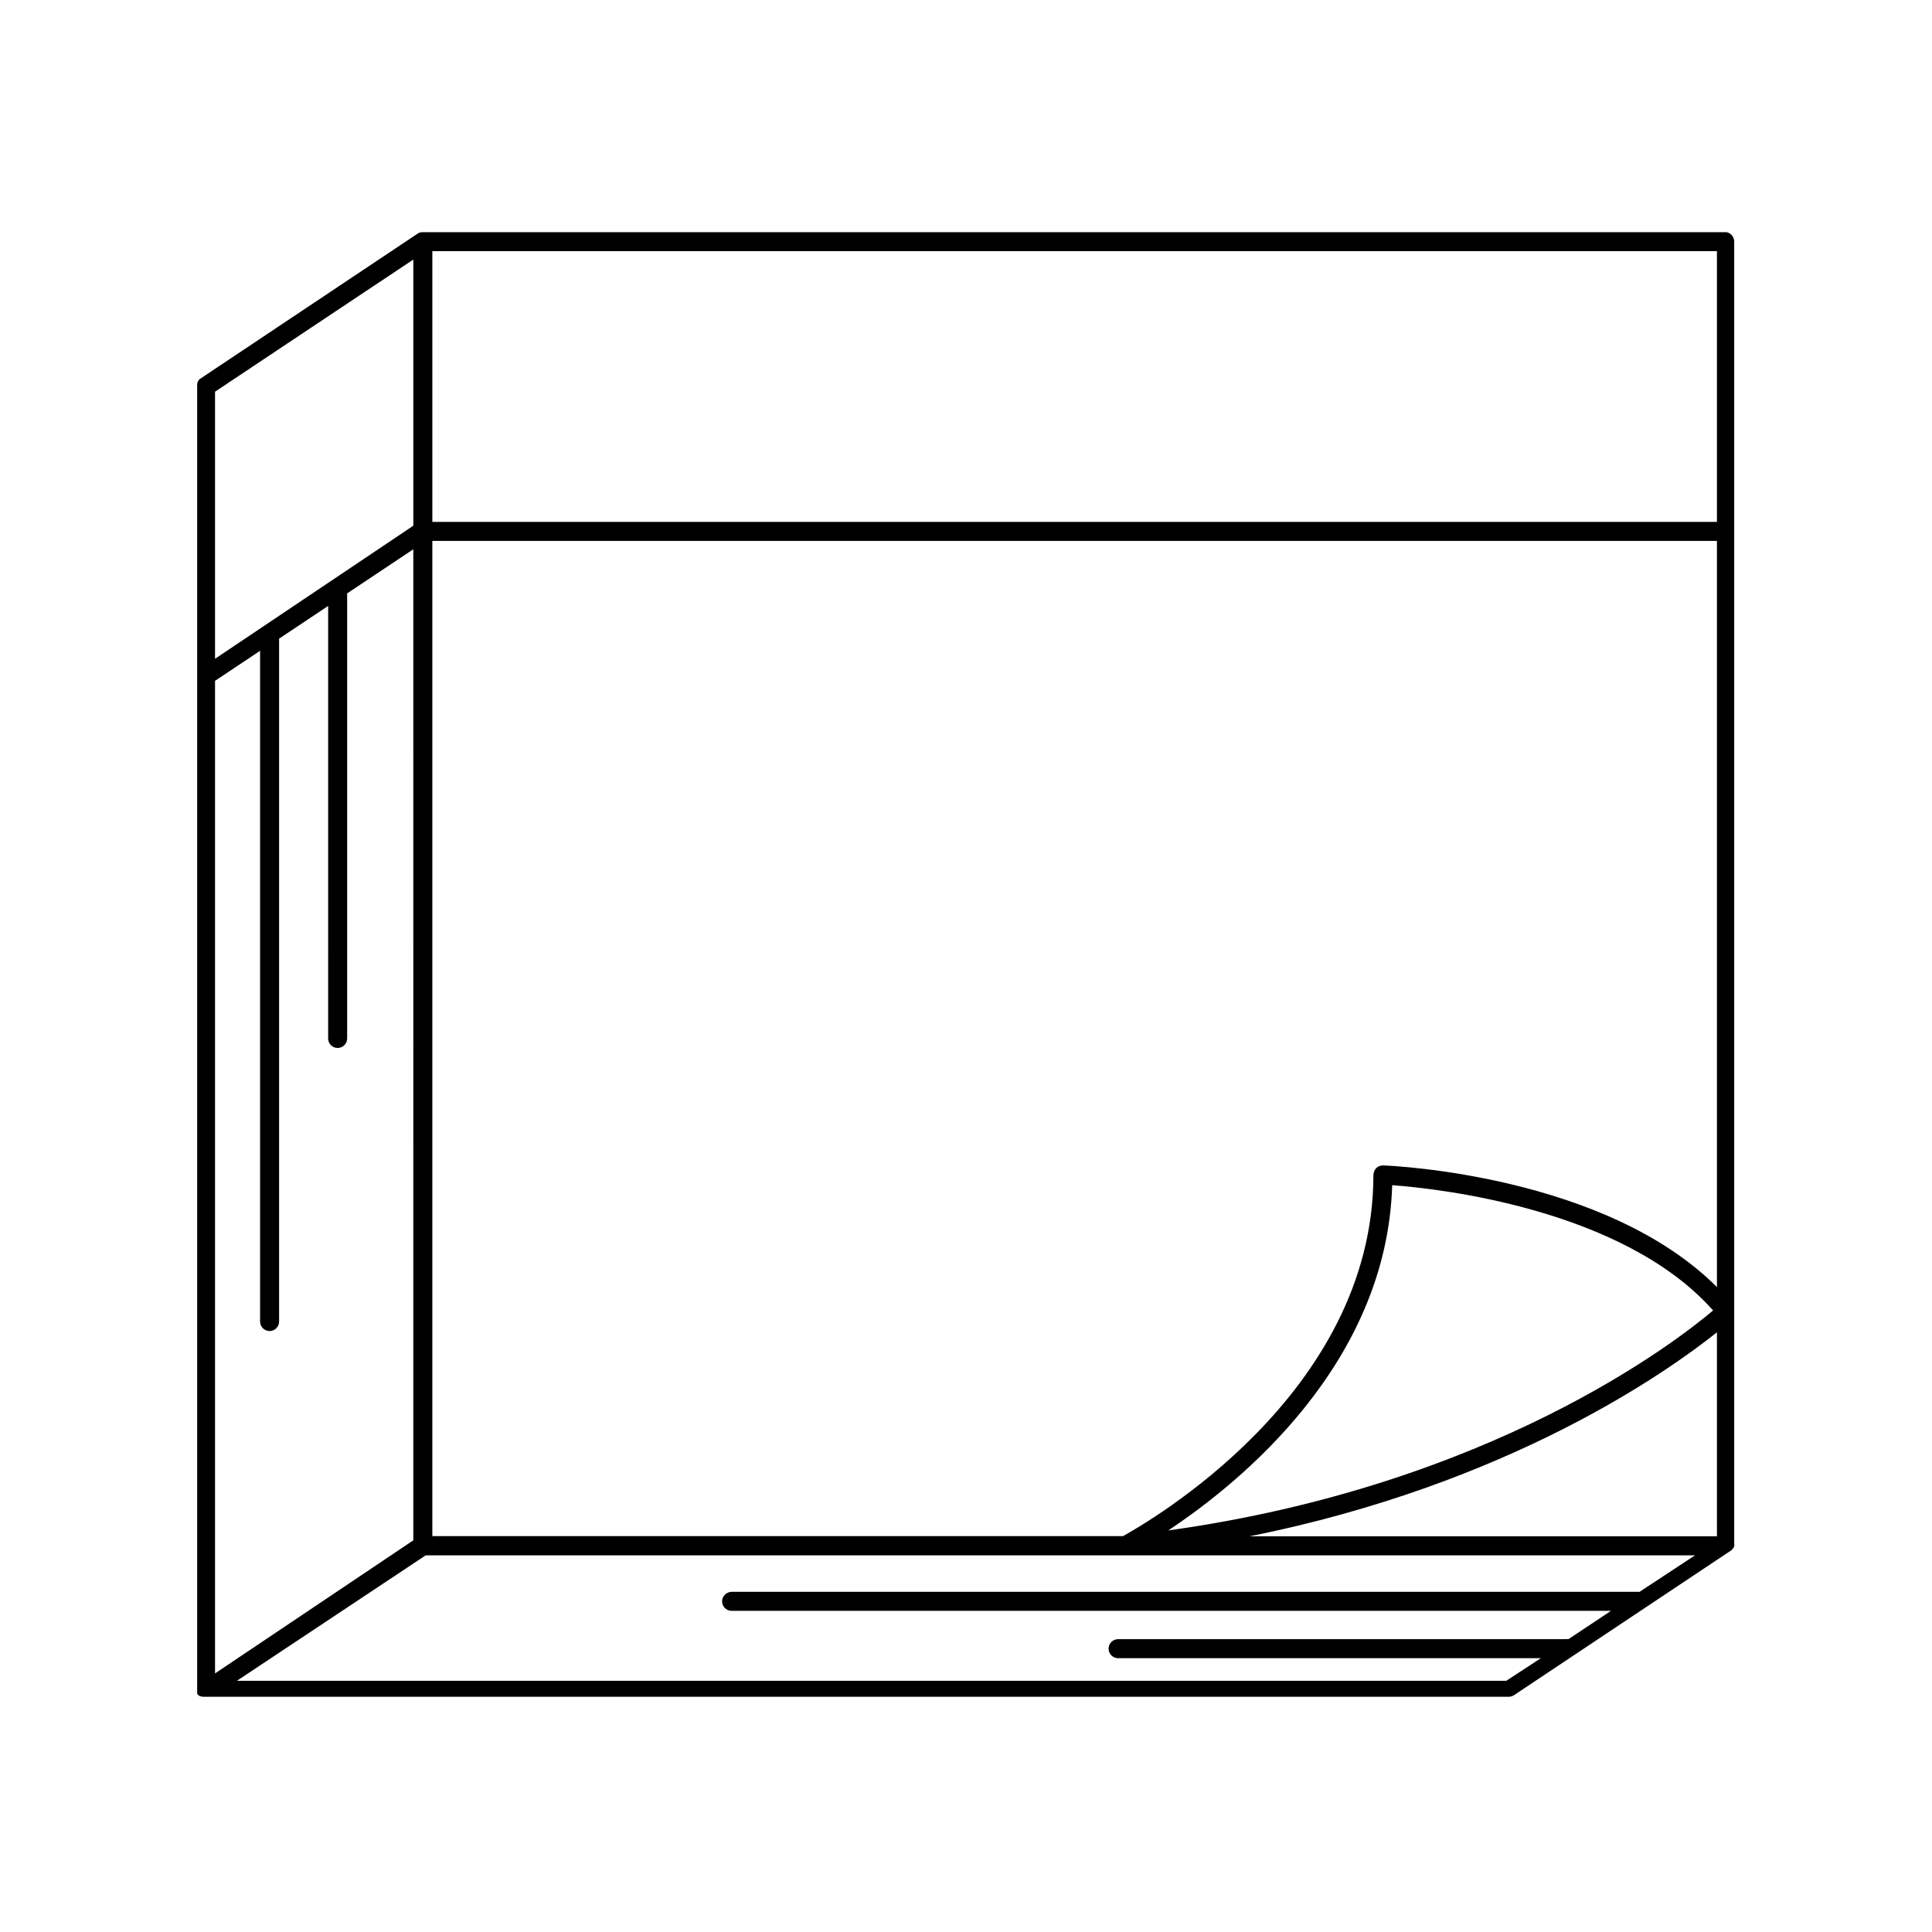 <?xml version="1.0" encoding="UTF-8"?>
<!-- Uploaded to: ICON Repo, www.svgrepo.com, Generator: ICON Repo Mixer Tools -->
<svg fill="#000000" width="800px" height="800px" version="1.1" viewBox="144 144 512 512" xmlns="http://www.w3.org/2000/svg">
 <path d="m601.52 205.53h-345.77c-0.34 0.023-0.668 0.125-0.957 0.305l-57.738 38.539c-0.23 0.152-0.422 0.359-0.551 0.605-0.168 0.328-0.254 0.691-0.254 1.059v345.91c-0.02 0.184-0.02 0.371 0 0.555v0.352c0.125 0.191 0.277 0.363 0.453 0.504 0.344 0.18 0.723 0.281 1.109 0.305h346.12c0.445-0.035 0.875-0.172 1.258-0.402l57.586-38.391c0.367-0.289 0.645-0.672 0.809-1.109 0.047-0.234 0.047-0.473 0-0.707v-345.01c0.02-1.23-0.855-2.297-2.066-2.519zm-23.023 360.32h-240.62c-1.379 0.027-2.492 1.141-2.519 2.519 0 0.668 0.266 1.309 0.738 1.781s1.113 0.738 1.781 0.738h233.06l-11.285 7.508c-0.234-0.031-0.473-0.031-0.707 0h-118.64c-1.395 0-2.519 1.125-2.519 2.519 0 0.668 0.266 1.309 0.738 1.781 0.473 0.473 1.113 0.738 1.781 0.738h112.05l-9.172 5.992h-336.39l50.027-33.25h336.39zm-377.51-318.05 52.547-35.016v70.535l-52.547 35.266zm252.61 301.78c18.992-12.594 57.938-44.133 59.348-91.492 11.84 0.855 61.062 6.144 85.043 33.199-9.77 8.266-58.891 46.406-144.39 58.293zm-252.61-225.15 11.941-7.961v177.75c0 0.668 0.266 1.309 0.738 1.781 0.473 0.473 1.113 0.738 1.781 0.738s1.309-0.266 1.781-0.738c0.473-0.473 0.738-1.113 0.738-1.781v-180.97l13-8.664-0.004 114.62c0 1.391 1.129 2.516 2.519 2.516s2.519-1.125 2.519-2.516v-117.95l17.531-11.688 0.004 262.64-52.547 35.266zm274.18 226.71c69.023-13.855 110.84-43.73 123.84-54.059v54.059zm123.84-66.047c-29.523-29.574-85.648-32.145-88.418-32.242v-0.004c-0.691-0.02-1.359 0.234-1.867 0.707-0.465 0.492-0.73 1.137-0.754 1.812 0 58.289-60.457 92.398-66.352 95.723h-183.04v-263.74h340.43zm0-202.79h-340.43v-71.742h340.43z"/>
</svg>